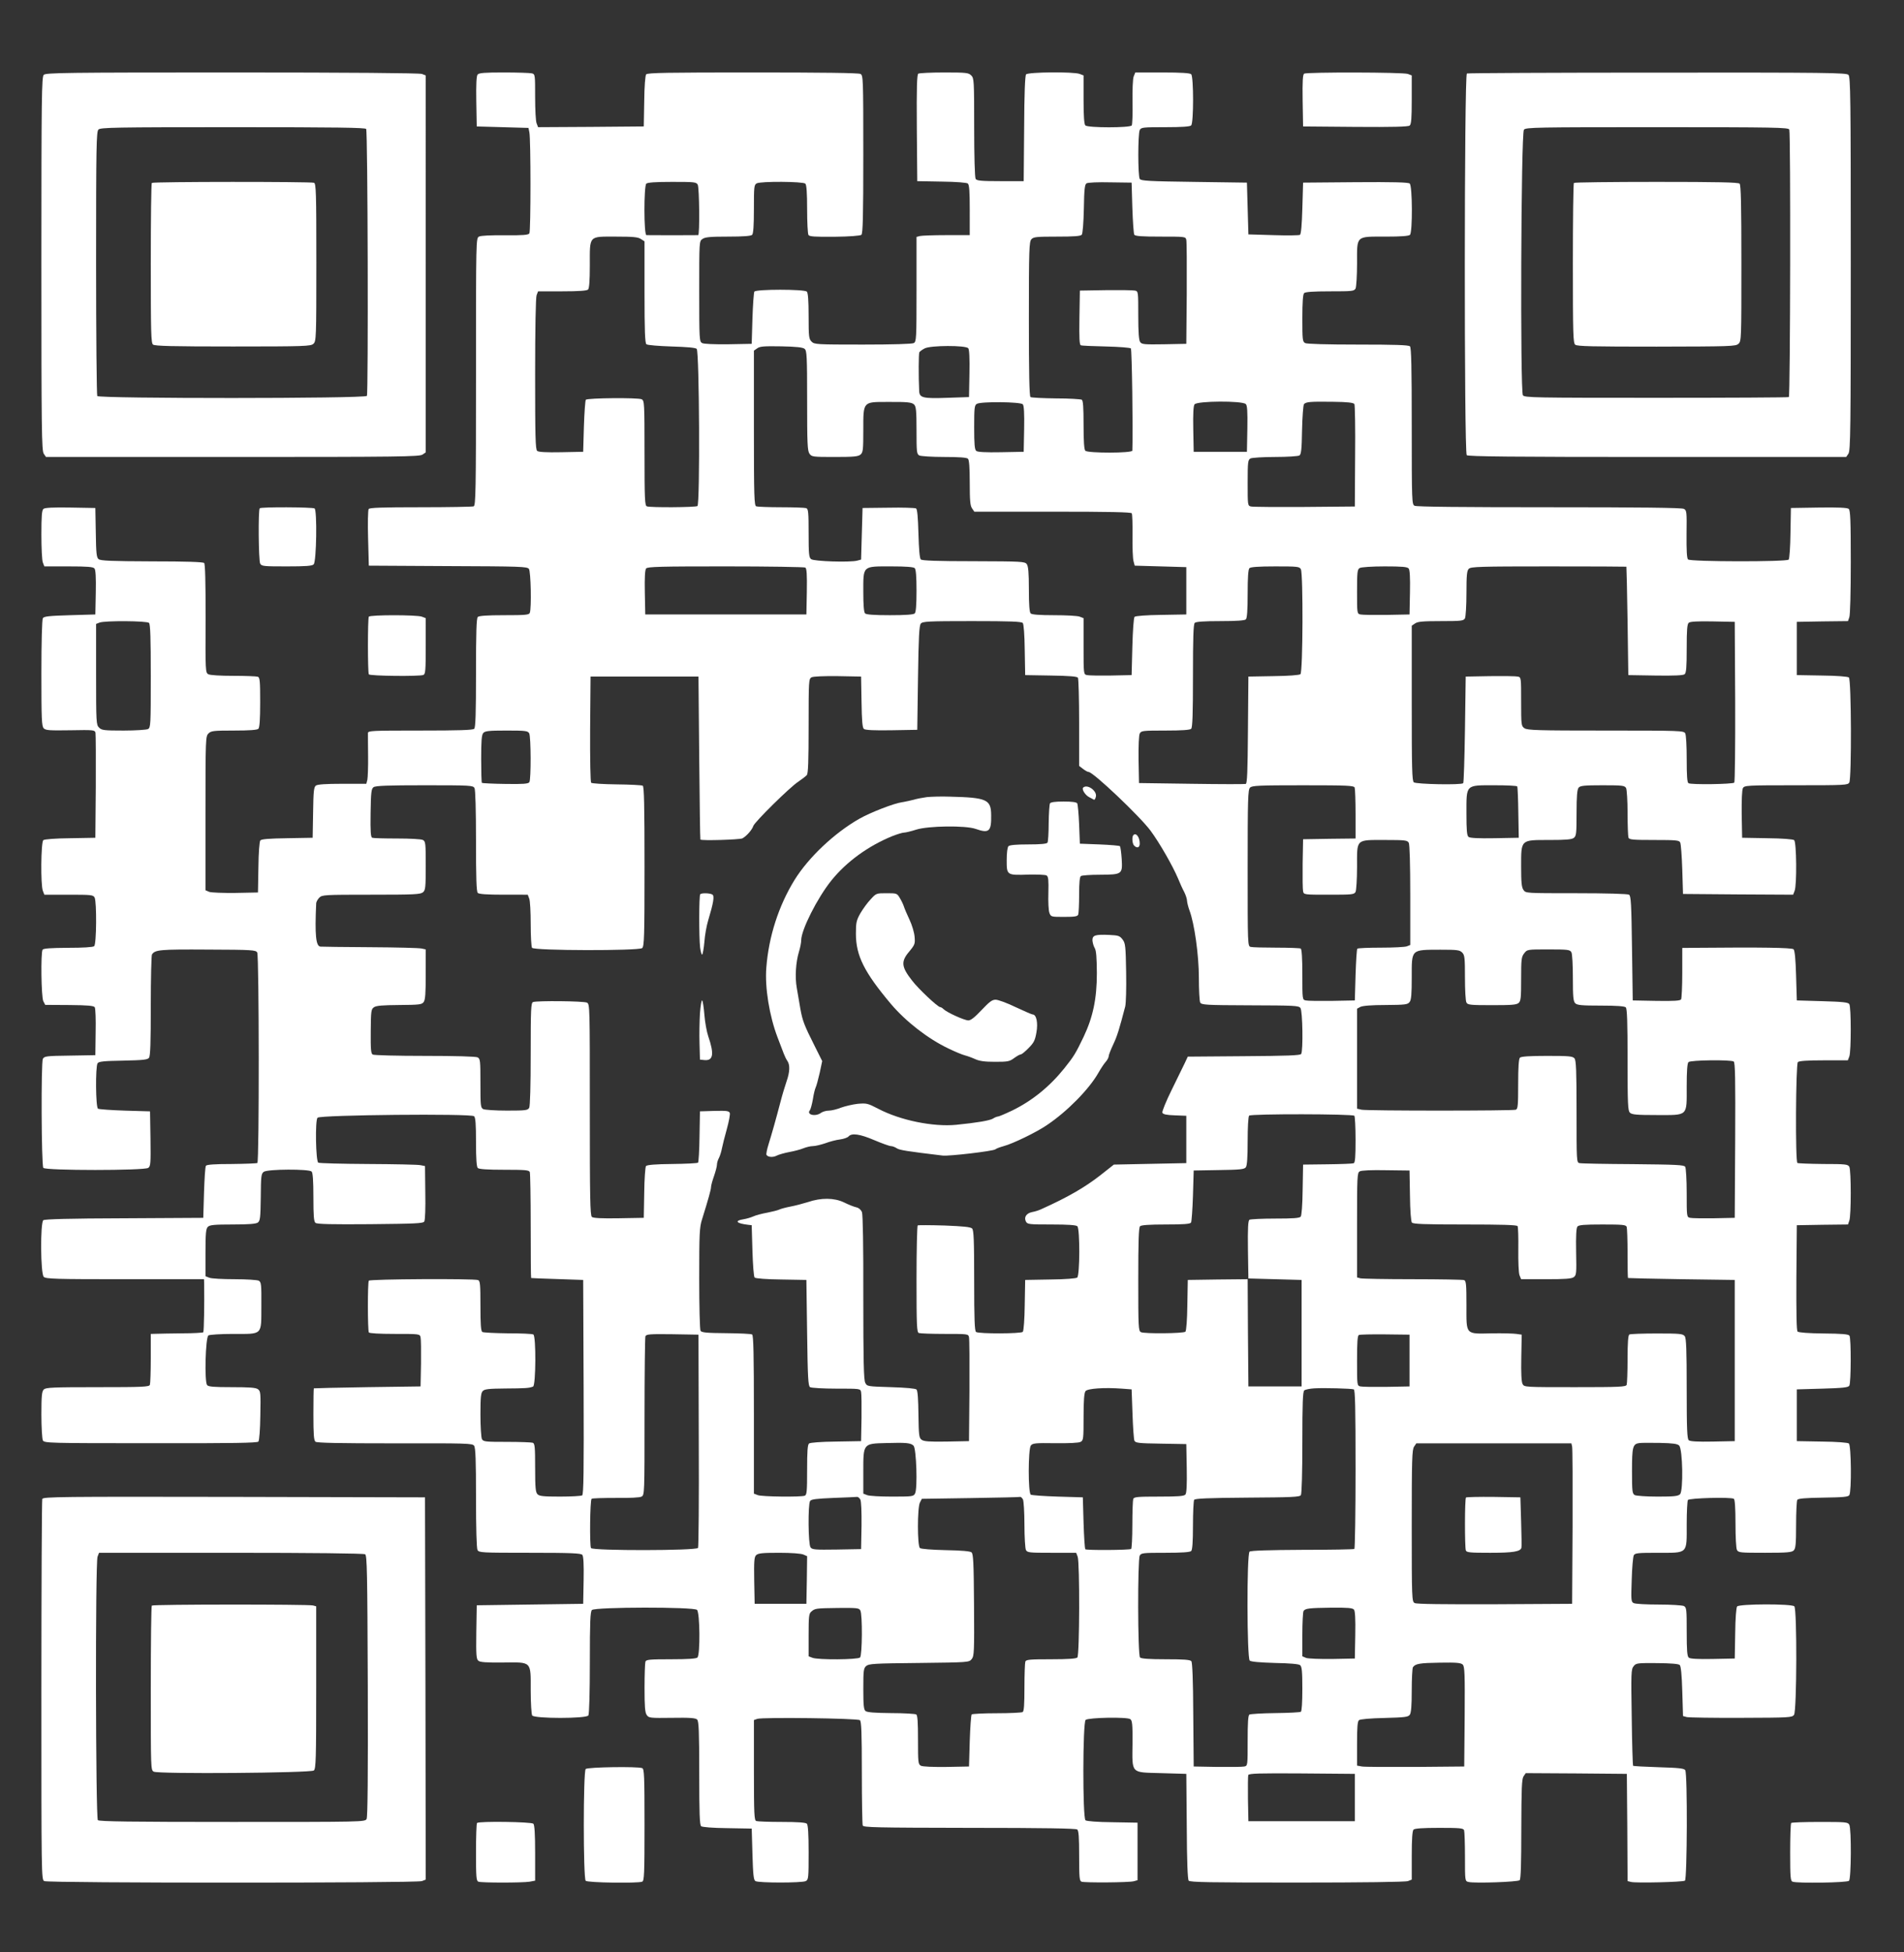 <svg xmlns="http://www.w3.org/2000/svg" xml:space="preserve" id="Layer_1" x="0" y="0" version="1.0" viewBox="0 0 1288 1320"><rect x="0" y="0" width="1288" height="1320" fill="#333333" stroke="none"/><style>.st0{fill:#fff}</style><path d="M29.6 50.6C28.2 52 28 64.9 28 178.3c0 112.7.2 126.5 1.6 128.5l1.5 2.2h126.2c112.7 0 126.5-.2 128.5-1.6l2.2-1.5V51l-2.6-1c-1.6-.6-49-1-128.4-1-113.1 0-126 .2-127.4 1.6zm218.1 36.6c1.1 1.7 1.5 178.9.5 180.5-1.2 1.9-181.2 1.9-182.4.1-.4-.7-.8-41.2-.8-90 0-79.3.2-88.8 1.6-90.2s11-1.6 90.9-1.6c70.4 0 89.6.3 90.2 1.2z" class="st0"/><path d="M102.7 123.7c-.4.3-.7 24.8-.7 54.3 0 47.1.2 53.9 1.5 55 1.2 1 13 1.3 54.1 1.3 48.9 0 52.6-.2 54.4-1.8 1.9-1.8 2-3.3 2-55 0-47.7-.2-53.4-1.6-53.9-2.1-.8-108.9-.8-109.7.1z" class="st0"/><path d="M323.1 50.4c-.8.9-1.1 6.6-.9 18.2l.3 16.9 17.5.5 17.5.5.6 3c1 4.6 1 66.8 0 68.3-.6 1.1-4.4 1.4-16.5 1.3-9.5-.1-16.4.2-17.6.9-2 1.1-2 2-2 91.4 0 81.5-.2 90.4-1.6 91-.9.3-17 .6-35.9.6-26.3 0-34.5.3-35.1 1.2-.5.7-.7 9.6-.4 19.8l.5 18.5 53.5.3c48.9.2 53.6.3 54.8 1.9 1.3 1.8 1.8 26.6.6 29.7-.5 1.4-3 1.6-17.3 1.6-11.7 0-17.1.4-17.9 1.2-.9.9-1.2 10.7-1.2 37.8s-.3 36.9-1.2 37.8-10.4 1.2-36.5 1.2c-32.9 0-35.3.1-35.4 1.7 0 1 0 7.9.1 15.4.1 7.4-.2 14.7-.5 16.2l-.7 2.7h-16.2c-11.4 0-16.7.4-17.9 1.2-1.4 1.1-1.7 3.8-1.9 18.3l-.3 17-17.1.3c-12.6.2-17.5.6-18.3 1.5-.6.8-1.2 8.1-1.3 18.3l-.3 16.9-15.1.3c-8.4.1-16.3-.2-17.8-.7L139 602v-52c0-50.7.1-52.1 2-54 1.8-1.8 3.3-2 17.3-2 10.6 0 15.7-.4 16.5-1.2s1.2-6.2 1.2-17.9c0-14.3-.2-16.8-1.6-17.3-.9-.3-8.3-.6-16.5-.6-8.7 0-15.9-.4-17-1.1-1.9-1-2-2.1-1.8-37.6 0-25-.3-36.9-1-37.6s-12.2-1.1-35.4-1.1c-27.4-.1-34.7-.4-36-1.5-1.4-1.1-1.7-4-1.9-18l-.3-16.6-16.9-.3c-11.6-.2-17.3.1-18.2.9-1.1.9-1.4 4.8-1.4 17.5 0 8.9.4 17.4 1 18.8l1 2.6h16.4c12.7 0 16.6.3 17.5 1.4.8.9 1.1 6.1.9 16.2l-.3 14.9-17.3.5c-13.9.4-17.5.8-18.2 2-.6.9-1 16.5-1 37.2 0 31.5.2 35.8 1.6 37.3 1.4 1.4 4 1.5 18.1 1.3 15.7-.3 16.4-.2 16.9 1.7.2 1.1.3 17.5.2 36.5l-.3 34.5-16.9.3c-10.4.1-17.5.7-18.3 1.3-1.6 1.4-1.9 30.3-.3 34.3l1 2.6h16.4c15.3 0 16.6.1 17.6 1.9 1.5 3 1.3 31.6-.3 32.9-.8.7-7.6 1.1-17.7 1.1-12 .1-16.6.4-17.2 1.3-1.3 2.2-.9 32 .5 34.8l1.3 2.5 16.3.1c12.6.1 16.5.5 17.2 1.5.5.8.8 8.4.6 16.9l-.2 15.5-17.2.3c-16.1.2-17.3.4-18.3 2.2-1.3 2.4-1 71.8.3 73.7 1.2 1.9 68.6 1.9 71 0 1.6-1.1 1.7-3.2 1.5-19.7l-.3-18.5-17-.5c-9.3-.3-17.6-.9-18.2-1.3-1.6-1-1.8-28.3-.3-30.7.7-1.2 4.1-1.6 17.2-1.8 13.7-.3 16.5-.6 17.6-1.9.9-1.3 1.2-10 1.2-35.2 0-18.5.4-34.1.8-34.7 2.1-3.2 5.3-3.5 37.7-3.3 30.3.1 32.6.3 33.5 2 1.3 2.2 1.4 141.6.1 142.3-.4.3-8.3.6-17.5.7-11.5 0-16.8.4-17.3 1.2-.5.7-1 8.8-1.3 18.2l-.5 17-53.4.3c-37.4.1-53.8.6-54.8 1.3-2.1 1.8-1.9 36.2.3 38.3 1.4 1.4 7.7 1.6 55 1.6H138l.1 2.7c.2 13.6-.1 32.6-.6 33.2-.4.3-6.8.7-14.3.7-7.6.1-15.4.2-17.4.3l-3.8.1v16.4c0 9-.3 17.1-.6 18-.5 1.4-4.6 1.6-35.4 1.6-30.4 0-35.1.2-36.4 1.6-1.3 1.3-1.6 4.3-1.6 17 0 8.6.5 16.4 1 17.4 1 1.8 3.6 1.9 72.9 1.9 56.5.1 72.1-.2 72.9-1.1.6-.8 1.2-8.4 1.3-17.7.3-15.1.2-16.4-1.6-17.7-1.4-1.1-5.7-1.4-17.6-1.4-12.4 0-15.9-.3-16.8-1.4-1.9-2.3-1.1-32.4.9-33.6.8-.5 8.3-1 16.5-1 20.5 0 19.2 1.3 19.3-19 .1-14.6-.1-16.1-1.8-17-1-.5-8.4-1-16.4-1-7.9 0-15.6-.4-17-1l-2.6-1v-15.9c0-13.2.3-16.2 1.6-17.5s4.3-1.6 16.8-1.6c11 0 15.7-.4 17-1.3 1.6-1.2 1.8-3.2 2-17.1.1-14.4.3-15.9 2-17.2 2.6-1.9 30.6-2 32.4-.2.8.8 1.2 6.1 1.2 17.4 0 12.6.3 16.4 1.4 17.3 1 .9 11.1 1.1 37 .9 30.4-.3 35.8-.5 36.6-1.8.6-.9.9-9.2.7-19.5l-.2-18-3-.6c-1.6-.4-17.6-.7-35.5-.8s-33-.5-33.7-.9c-1.7-1.1-2.2-28.7-.5-30.4 1.9-1.9 104-2.9 105.9-1 1 1 1.3 5.5 1.3 17.6 0 11.3.4 16.6 1.2 17.4s6.2 1.2 17.9 1.2c14.3 0 16.8.2 17.3 1.6.3.9.6 17.3.6 36.5s.1 35 .3 35.1c.1.1 8.1.4 17.7.7l17.5.6.3 72.4c.2 57.3 0 72.6-1 73.3-.7.4-7.5.8-15 .8-11.1 0-14-.3-15.2-1.6-1.3-1.3-1.6-4.4-1.6-17.9 0-13.9-.2-16.4-1.6-16.9-.9-.3-8.7-.6-17.4-.6-14.7 0-16-.1-17-1.9-.5-1.1-1-8.4-1-16.5 0-11.8.3-14.7 1.6-16 1.2-1.3 4.2-1.6 15.2-1.7 13.5-.1 16-.2 18.8-1.3 1.9-.7 2.1-34.1.2-35.2-.7-.5-8.5-.8-17.3-.8-8.8-.1-16.6-.5-17.2-.9-1-.6-1.3-5.3-1.3-17.7 0-14.4-.2-16.9-1.6-17.4-2.9-1.1-73.2-.7-73.9.4-.9 1.4-.8 33.6 0 35 .4.6 7.1 1 17.5 1 16.8 0 17 0 17.5 2.3.3 1.2.4 9.2.3 17.7l-.3 15.5-36 .5c-19.8.3-36.1.7-36.2.8-.2.1-.3 8-.3 17.6 0 13.6.3 17.6 1.4 18.5 1 .8 15.6 1.1 53.7 1.1 48.8-.1 52.4 0 53.6 1.6 1 1.4 1.3 9.6 1.3 35.2 0 21.1.4 34 1 35.3 1 1.8 2.5 1.9 35.4 1.9 28 0 34.6.3 35.5 1.4.8.9 1.1 6.4.9 17.2l-.3 15.9-36 .5-36 .5-.3 18.1c-.2 15.6 0 18.3 1.4 19.4 1.1 1 5.3 1.3 16.5 1.2 19.9-.2 18.9-1.2 18.9 19 0 8.4.5 16 1 16.8 1.4 2.2 36.6 2.2 38 0 .6-.9 1-15.9 1-35.7 0-27.9.3-34.4 1.4-35.6 2.2-2.1 68.9-2.2 71.1-.1 2 2 2.2 30.3.3 32.2-.8.8-6.2 1.2-17.9 1.2-14.3 0-16.8.2-17.3 1.6-.3.9-.6 8.9-.6 17.8 0 12.6.3 16.6 1.5 18.3 1.4 2 2.2 2.1 17.1 1.9 12.1-.2 16 .1 17 1.2 1.1 1.1 1.4 8 1.4 36.1 0 27.7.3 35.1 1.3 36 .8.6 7.7 1.2 17.8 1.3l16.4.3.5 17.3c.4 13.9.8 17.5 2 18.2 2 1.3 31.6 1.3 34.1 0 1.8-1 1.9-2.3 1.9-19.3 0-12.9-.4-18.7-1.2-19.5s-6-1.2-16.9-1.2c-8.7 0-16.4-.3-17.3-.6-1.4-.5-1.6-4.5-1.6-34.4v-33.9l2.3-.8c3.4-1.2 67.9-.4 69.4.9 1 .8 1.3 8.7 1.3 35.3 0 18.9.3 35 .6 35.9.5 1.3 8.8 1.5 72.2 1.6 50.5 0 71.9.4 72.9 1.1 1 .9 1.3 5.2 1.3 17.9 0 14.4.2 16.9 1.6 17.4 2.1.8 32.3.6 35.4-.3l2.5-.7v-38.9l-16.9-.3c-10.4-.1-17.5-.7-18.3-1.3-2-1.7-1.9-66.2.1-67.9 2-1.6 28.1-2.1 30.2-.5 1.3.9 1.6 3.5 1.5 16.1-.2 21.2-1.5 19.8 19.4 20.4l17 .5.3 35.4c.1 24.1.6 35.9 1.3 36.8.9 1.1 14.3 1.3 73.5 1.3 44.5 0 73.3-.4 74.8-1l2.6-1v-16.3c0-11.3.4-16.7 1.2-17.5s6.1-1.2 17.4-1.2c13.8 0 16.3.2 16.8 1.6.3.9.6 8.9.6 18 0 16.4 0 16.4 2.4 17 4 1 33.4 0 34.6-1.2.8-.8 1.1-11.5 1.1-34.5.1-27.5.3-33.8 1.5-35.7l1.5-2.2 34.2.2 34.2.3.3 36.2.2 36.3 2.4.6c3.4.8 34.8.1 36.4-.9 1.5-1 1.8-72.3.2-74.7-.7-1.2-4.3-1.6-17.9-2-9.3-.3-17.1-.7-17.4-1-.2-.3-.7-15-.9-32.8-.5-29.9-.4-32.5 1.3-34.5 1.6-2.1 2.5-2.2 15.9-2.1 9.4.1 14.5.5 15.3 1.3s1.4 7 1.7 17.8l.5 16.7 2.6.7c1.5.3 18 .6 36.9.5 32.6-.1 34.2-.2 35.6-2 1.9-2.7 2.1-71.5.2-73.4-1.8-1.8-37.2-1.7-38.7.1-.6.8-1.2 7.9-1.3 18.3l-.3 16.9-14.9.3c-10.1.2-15.3-.1-16.2-.9-1.1-.9-1.4-4.8-1.4-17.5 0-15.1-.1-16.4-1.9-17.4-1.1-.5-8.6-1-17.1-1-8.3 0-15.9-.4-16.9-1-1.7-.8-1.8-2.2-1.3-15.7.2-8.1.9-15.6 1.4-16.6.8-1.5 2.6-1.7 16.3-1.7 20.6 0 19.5 1.1 19.5-19.3 0-8.3.4-15.7.8-16.4.8-1.3 29.2-2.1 31.1-.8.7.4 1.1 6.5 1.1 16.6 0 9.1.4 16.9 1 18 1 1.8 2.3 1.9 19 1.9 14.9 0 18.1-.3 19.4-1.6s1.6-4.3 1.6-17.2c0-8.6.4-16.3.8-17 .6-.9 5.3-1.3 17.6-1.5 13.6-.2 16.9-.5 17.6-1.7 1.6-2.5 1.3-33.5-.3-34.9-.8-.6-7.9-1.2-18.3-1.3l-16.9-.3v-35l17.3-.5c13.9-.4 17.5-.8 18.2-2 1.2-1.9 1.3-32 .1-33.8-.6-1-4.9-1.4-17.4-1.5-10.1-.1-17-.6-17.7-1.3s-.9-12.4-.8-36.5l.3-35.4 17.3-.3 17.3-.2.9-2.6c1.3-3.3 1.3-34 0-36.4-.9-1.7-2.5-1.9-17.6-1.9-9.2-.1-17.1-.4-17.5-.7-1.5-.9-1.1-66.8.3-68.2.8-.8 6.2-1.2 17.5-1.2h16.3l1-2.6c1.3-3.3 1.3-33.4 0-35.4-.7-1.2-4.3-1.6-18.2-2l-17.3-.5-.5-16.7c-.3-11-.9-17.1-1.7-17.9-1.1-1.1-22.4-1.4-64.5-1l-10.8.1v16.7c0 9.3-.4 17.4-.8 18.1-.7.9-4.7 1.2-16.8 1l-15.9-.3-.5-35.3c-.4-29.9-.7-35.4-2-36.2-.9-.6-15.9-1-35.7-1-34.2 0-34.2 0-35.7-2.2-1.3-1.8-1.6-5.2-1.6-15.8 0-18.5-.5-18 19.1-18 11 0 15-.3 16.5-1.4 1.7-1.3 1.9-2.8 1.9-16.9 0-11.5.4-15.9 1.4-17.1 1.1-1.3 3.7-1.6 16.2-1.6 13.6 0 14.9.2 15.9 1.9.5 1.1 1 8.5 1 17 0 8.2.3 15.6.6 16.5.5 1.4 3 1.6 17.4 1.6 15 0 16.9.2 17.6 1.7.5 1 1.1 9.2 1.4 18.3l.5 16.5 37.3.3 37.2.2 1-2.6c1.6-4 1.3-32.9-.3-34.3-.8-.6-7.9-1.2-18.3-1.3l-16.9-.3-.3-15.8c-.1-9.7.2-16.5.8-17.7 1-1.9 2.2-2 36-2 33.5 0 35-.1 36-1.9 1.6-3.1 1.4-69.6-.3-71-.8-.6-7.9-1.2-18.3-1.3l-16.9-.3v-36l17.3-.3 17.3-.2.9-2.6c.6-1.4 1-17.4 1-37.3 0-28.4-.3-35.1-1.4-36-.9-.8-7.2-1.1-20.2-.9l-18.9.3-.3 16.9c-.1 9.3-.7 17.4-1.2 18-1.3 1.6-66.5 1.5-68.1-.1-.8-.8-1.1-6-1-17.2.2-15 .1-16-1.8-17-1.3-.8-30.3-1.1-91.1-1.1-59.5 0-89.8-.3-91.1-1-1.8-1-1.9-2.7-1.9-53.8 0-39.7-.3-53.1-1.2-54s-10.1-1.2-35.1-1.2c-21.4 0-34.5-.4-35.8-1-1.8-1-1.9-2.3-1.9-16.8 0-11 .4-16.2 1.2-17s6.1-1.2 17.5-1.2c15 0 16.3-.1 17.3-1.9.5-1.1 1-8.5 1-17 0-19.1-1.1-18.1 19.5-18.1 10.4 0 15.5-.4 16.3-1.2 1.8-1.8 1.7-33.2-.2-34.7-.9-.8-11.4-1.1-36.7-.9l-35.4.3-.5 17.3c-.3 11.4-.9 17.5-1.6 18-.7.4-8.8.5-18 .2l-16.9-.5-.5-17.5-.5-17.5-35.8-.5c-30.3-.4-35.9-.7-36.7-2-1.3-2-1.3-30.6 0-33.1 1-1.8 2.3-1.9 17.3-1.9 11.4 0 16.7-.4 17.5-1.2 1.7-1.7 1.7-32.9 0-34.6-.8-.8-6.6-1.2-19.5-1.2H768l-1.1 2.7c-.6 1.6-.9 8.9-.8 17.3.2 8-.1 15.1-.5 15.8-1 1.7-29.7 1.7-31.4 0-.8-.8-1.2-6.2-1.2-17.5V51l-2.6-1c-4.1-1.6-34.9-1.3-36.3.3-.7.9-1.2 12.7-1.3 36.8l-.3 35.4h-15.8c-12.9 0-15.9-.3-16.7-1.5-.6-.9-1-15.6-1-34.8 0-31.9-.1-33.3-2-35.2-1.8-1.8-3.3-2-18.2-2-9 0-16.9.4-17.6.8-.9.7-1.2 8.7-1 36.8l.3 35.9 16.4.3c10.1.1 17 .7 17.8 1.3 1 .9 1.3 5.3 1.3 18V159h-15.7c-8.7 0-16.8.3-18 .6l-2.3.6v35.4c0 33.9-.1 35.4-1.9 36.4-1.3.6-14 1-34.5 1-31.3 0-32.7-.1-34.6-2-1.8-1.8-2-3.3-2-17.3 0-10.6-.4-15.7-1.2-16.5-1.7-1.7-34.4-1.7-35.5 0-.4.7-1 8.9-1.3 18.3l-.5 17-15.8.3c-9.7.1-16.5-.2-17.7-.8-1.9-1-2-2.2-2-35 0-33.9 0-33.9 2.2-35.4 1.8-1.3 5.3-1.6 17.3-1.6 10.4 0 15.5-.4 16.3-1.2s1.2-6.1 1.2-17.5c0-15 .1-16.3 1.9-17.3 2.8-1.5 31.4-1.3 32.9.2.8.8 1.2 6.1 1.2 17.3 0 8.8.4 16.6.9 17.4.7 1.1 4.3 1.3 17.7 1.2 10.1-.1 17.4-.7 18.1-1.3 1-.8 1.3-12.3 1.3-54.4 0-51.7-.1-53.4-1.9-54.4-1.3-.7-25.9-1-72.9-1-57.6 0-71.2.2-72.1 1.3-.6.8-1.2 7.9-1.3 18.3l-.3 16.9-35.8.3-35.7.2-1-2.6c-.6-1.4-1-9.4-1-17.8 0-15.1 0-15.4-2.2-16-1.3-.3-9.8-.6-18.9-.6-13 0-16.9.3-17.8 1.4zM472 124.9c1.1 2.2 1.4 34.1.3 34.1-1.9.1-33.9.1-35 0-1.8 0-1.8-33.1-.1-34.8.8-.8 6.1-1.2 17.5-1.2 15 0 16.3.1 17.3 1.9zm294 15.6c.3 9.3.9 17.6 1.3 18.2.6 1 5.3 1.3 17.7 1.3 16.8 0 17 0 17.5 2.2.3 1.3.4 17.6.3 36.3l-.3 34-15 .3c-13.2.2-15.1.1-16.2-1.5-.9-1.2-1.3-6.5-1.3-18 0-16 0-16.3-2.2-16.8-1.3-.3-10.2-.4-19.8-.3l-17.5.3-.3 18.3c-.2 14.1 0 18.4 1 18.7.7.3 8.4.6 17.1.8s16.2.8 16.7 1.3c.7.7 1.5 54.5 1 69.1 0 1.8-30.1 1.8-31.8.1-.8-.8-1.2-6.1-1.2-17.4 0-11.9-.3-16.5-1.2-17.1-.7-.4-8.6-.9-17.5-.9-8.9-.1-16.7-.5-17.2-.9-.8-.4-1.1-17.1-1.1-52.7 0-47.1.2-52.3 1.7-54 1.4-1.6 3.4-1.8 17.3-1.8 11.5 0 16-.3 16.8-1.3.6-.7 1.2-8.1 1.4-17.5.2-13.1.6-16.5 1.8-17.2.8-.6 8-.9 16-.7l14.5.2.5 17zm-332.5 21.1 2.5 1.6v34.3c0 26.4.3 34.5 1.3 35.3.7.6 8.2 1.2 17 1.5 10.3.3 16.2.8 17 1.6 1.8 1.8 2.3 105.1.5 106.3-1.5.9-31.8 1.1-34.2.2-1.4-.5-1.6-4.7-1.6-36 0-34-.1-35.4-1.9-36.4-2.3-1.2-36.5-.9-37.8.3-.4.5-1 8.6-1.3 18l-.5 17.2-14.9.3c-10.1.2-15.3-.1-16.2-.9-1.2-.9-1.4-9.9-1.4-52 0-30.6.4-51.8 1-53.3l1-2.6h16.3c11.3 0 16.7-.4 17.5-1.2s1.2-5.9 1.2-16.3c0-20.6-1-19.5 17.6-19.5 11.6 0 15 .3 16.9 1.6zm110.8 74.3c1.5 1.2 1.7 4.9 1.7 35 0 28.8.2 34 1.6 35.9 1.5 2.1 2.1 2.2 17.1 2.2 13.2 0 15.9-.3 17.5-1.7s1.8-3.3 1.8-16.5c0-19.5-.4-19 16.5-19 13.1-.1 16.4.2 17.9 1.8 1.3 1.3 1.6 4.3 1.6 17.4 0 14.7.1 16 1.9 17 1.1.5 8.5 1 16.8 1 10.3 0 15.3.4 16.1 1.2s1.2 5.9 1.2 16.3c0 12 .3 15.5 1.6 17.3l1.5 2.2H712c38.3 0 53.1.3 53.6 1.1.4.7.6 7.5.5 15.3-.1 7.7.2 15.4.7 17.1l.8 3 17.5.5 17.4.5v32l-17 .3c-9.8.1-17.4.7-18 1.3s-1.2 9.1-1.5 20.2l-.5 19.2-14 .3c-7.7.1-15 0-16.2-.3-2.3-.5-2.3-.7-2.3-19.5v-19l-2.6-1c-1.4-.6-9.2-1-17.3-1-10.1 0-15.1-.4-15.9-1.2s-1.2-5.9-1.2-16.3c0-11.3-.4-15.6-1.4-17-1.3-1.8-3.3-1.9-35.9-2-25.3 0-35-.4-35.8-1.2s-1.3-6.8-1.6-17.5c-.3-11.1-.8-16.5-1.6-17-.7-.4-9.1-.7-18.7-.5l-17.5.2-.5 17.4-.5 17.5-2.6.7c-4.9 1.3-29.4.5-31.2-1-1.5-1.1-1.7-3.7-1.7-17.6s-.2-16.4-1.6-16.9c-.9-.3-8.5-.6-16.9-.6s-16-.3-16.9-.6c-1.4-.5-1.6-6.1-1.6-53v-52.3l2.3-1.6c1.8-1.3 4.6-1.5 16.3-1.3 10.1.2 14.6.7 15.7 1.7zm110.7-.4c.7.8 1 6.9.8 17.1l-.3 15.9-14.5.5c-16.6.6-18.9 0-19.2-4.4-.5-10.3-.4-25.6.1-26.4.4-.6 2-1.8 3.6-2.6 3.9-2.1 27.8-2.2 29.5-.1zm187.7 37.7c1 .8 1.3 4.7 1.1 16.7l-.3 15.6h-36l-.3-15.4c-.2-10.2.1-15.8.9-16.7 1.9-2.3 31.9-2.5 34.6-.2zm73.5 0c.4.7.7 16.6.5 35.3l-.2 34-34 .3c-18.7.1-35 0-36.2-.3-2.3-.5-2.3-.8-2.3-16 0-14.2.2-15.5 1.9-16.5 1.1-.5 8.5-1 16.8-1 8.1 0 15.5-.5 16.3-1 1.2-.7 1.6-4.1 1.8-17.2.2-8.9.8-16.8 1.3-17.5 1.4-1.6 4.2-1.8 19.8-1.6 9.7.1 13.6.6 14.3 1.5zm-224.3.2c.8.9 1.1 6.3.9 16.7l-.3 15.4-15.4.3c-10.4.2-15.8-.1-16.7-.9-1.1-.9-1.4-4.6-1.4-16 0-13 .2-14.9 1.8-15.8 2.8-1.7 29.7-1.4 31.1.3zM544.8 383.8c.9.7 1.2 4.6 1 16.3l-.3 15.4h-109l-.3-14.9c-.2-10.1.1-15.3.9-16.2.9-1.2 10.1-1.4 53.8-1.4 28.9 0 53.2.4 53.9.8zm74 .4c.8.8 1.2 5.7 1.2 15.3s-.4 14.5-1.2 15.3-6 1.2-16.8 1.2-16-.4-16.8-1.2-1.2-5.5-1.2-14.5c0-18-.7-17.3 18.8-17.3 10.2 0 15.2.4 16 1.2zm261.2.7c1.6 3.1 1.4 69.6-.3 71-.8.6-7.9 1.2-18.3 1.3l-16.9.3-.3 36.1c-.2 27.7-.5 36.3-1.5 36.5-.6.2-17.2.2-36.7-.1l-35.5-.5-.3-15.8c-.1-9.7.2-16.5.8-17.7 1-1.9 2.1-2 17.3-2 11.4 0 16.7-.4 17.5-1.2.9-.9 1.2-10.2 1.2-35.8s.3-34.9 1.2-35.8c.8-.8 6.1-1.2 17.3-1.2s16.5-.4 17.3-1.2 1.2-6.1 1.2-17.3.4-16.5 1.2-17.3 6.1-1.2 17.5-1.2c15 0 16.3.1 17.3 1.9zm72.9-.5c.8.9 1.1 6.1.9 16.2l-.3 14.9-15.5.3c-8.5.1-16.5 0-17.7-.3-2.3-.5-2.3-.8-2.3-15.5 0-13.1.2-15 1.8-15.9.9-.6 8.4-1.1 16.8-1.1 11.7 0 15.4.3 16.3 1.4zm147.3-1.2c.1.2.5 16.7.8 36.8l.5 36.5 18.4.3c12.7.2 18.8-.1 19.7-.9 1.1-.9 1.4-4.8 1.4-17.4s.3-16.5 1.4-17.4c.9-.8 6.1-1.1 16.2-.9l14.9.3.3 53.9c.1 29.7-.2 54.4-.6 54.8-1.1 1.1-29.3 1.5-31 .4-.9-.5-1.2-5.1-1.2-16.2 0-8.8-.4-16.4-1-17.5-1-1.8-2.7-1.9-53.8-1.9-46.1 0-53-.2-55-1.6-2.1-1.5-2.2-2.1-2.2-17.9 0-16.2 0-16.5-2.2-17-1.3-.3-9.7-.4-18.8-.3l-16.5.3-.5 35.7c-.3 19.6-.8 36-1.2 36.4-1.3 1.3-31.7.7-33.4-.6-1.2-1.1-1.4-9.2-1.4-53.6v-52.3l2.2-1.5c1.8-1.3 5.3-1.6 17.5-1.6 14 0 15.3-.2 16.3-1.9.5-1.1 1-8.5 1-17 0-12.3.3-15.2 1.6-16.5 1.4-1.4 7.6-1.6 54-1.6 28.8 0 52.5.1 52.6.2zm-999.4 38c.9.9 1.2 10.3 1.2 36 0 33.3-.1 34.8-1.9 35.8-1.1.5-8.4 1-16.5 1-13.3 0-14.8-.2-16.6-2-1.9-1.9-2-3.3-2-36v-34.1l2.3-.9c3.5-1.4 32.1-1.2 33.5.2zm591.1.1c.6.8 1.2 7.9 1.3 18.3l.3 16.9 17.5.3c12.4.2 17.6.6 18.2 1.5.4.6.8 14.3.8 30.4v29.2l2.6 2c1.5 1.2 3.2 2.1 3.8 2.1 3.1 0 34.7 30 41.9 39.7 6.2 8.4 15 23.8 18.6 32.3 1.2 3 3.1 7.2 4.2 9.2 1 2 1.9 4.7 1.9 6 .1 1.3.8 4.1 1.6 6.3 3.4 8.9 6.4 30.4 6.4 45.8 0 8.2.4 15.6.9 16.6.9 1.6 3.5 1.8 33.8 1.9 30 .1 32.8.2 34 1.8 1.5 2 1.9 29 .5 31.1-.6 1-9.9 1.3-38.8 1.5l-37.9.3-2.1 4.5c-1.2 2.5-5.2 10.7-8.9 18.2s-6.5 14.4-6.2 15.2c.5 1.1 2.6 1.6 8.4 1.8l7.8.3v32l-24.5.5-24.5.5-9 7.1c-10.6 8.3-22.2 15-40 23-1.6.8-4.5 1.7-6.3 2-3.9.8-5.7 3.5-4.2 6.4 1 1.9 2.1 2 17.3 2 11.4 0 16.7.4 17.5 1.2 1.8 1.8 1.7 33.2-.1 34.7-.8.6-7.9 1.2-18.3 1.3l-16.9.3-.3 16.9c-.1 9.4-.7 17.5-1.3 18.2-1.1 1.3-29.5 1.4-31.6.1-1-.6-1.3-8.7-1.3-34.7 0-27.9-.3-34.1-1.4-35.3-1.1-1-5.8-1.5-18.7-2-9.5-.3-17.7-.3-18.1-.1-.4.3-.8 16.6-.8 36.4 0 31.7.2 35.9 1.6 36.4.9.3 8.7.6 17.5.6 15.6 0 15.9 0 16.4 2.2.3 1.3.4 17.6.3 36.3l-.3 34-15 .3c-11.9.2-15.5-.1-17-1.2-1.8-1.3-2-2.8-2.2-17.1-.1-10.1-.5-16.1-1.3-16.9-.7-.7-7.2-1.3-17.3-1.6-16-.5-16.2-.5-17.4-3-1-1.9-1.3-14.9-1.3-57.6.1-34.8-.3-56-.9-57.7-.7-1.7-2.1-2.9-3.8-3.3-1.5-.3-5.3-1.8-8.3-3.3-6.7-3.2-15.5-3.3-24.6-.2-3.2 1-8.5 2.4-11.7 3-3.1.6-6.5 1.5-7.5 2s-4.6 1.4-8.1 2.1c-3.4.6-7.7 1.7-9.4 2.5-1.8.8-4.9 1.7-6.9 2-6.2 1-4.6 2.8 3.2 3.7l2.5.3.5 17.2c.3 9.7.9 17.7 1.5 18.2.6.6 8.2 1.2 18 1.3l17 .3.5 35.8c.4 30.3.7 35.9 2 36.7.8.5 8.8 1 17.7 1 16 0 16.3 0 16.8 2.2.3 1.3.4 9.3.3 17.8l-.3 15.5-16.9.3c-10.4.1-17.5.7-18.3 1.3-1 .9-1.3 5.2-1.3 17.9 0 14.4-.2 16.9-1.6 17.4-2.6 1-29.1.7-31.8-.4l-2.6-1v-53.4c0-41-.3-53.7-1.2-54.2-.7-.5-8.6-.8-17.6-.9-13-.1-16.5-.4-17.3-1.6-.5-.8-.9-16.7-.9-35.3 0-30.5.2-34.6 1.9-40 4.4-14.1 6.1-20.3 6.1-21.9 0-1 .9-4.3 2-7.4 1.1-3.2 2-6.6 2-7.8 0-1.1.6-3.2 1.4-4.6.7-1.4 1.6-4.3 2-6.5.4-2.1 1.9-8 3.3-13 1.4-5.1 2.3-9.9 2-10.8-.6-1.4-2.1-1.6-10.4-1.4l-9.8.3-.3 17c-.1 9.3-.6 17.3-1 17.7s-8.2.8-17.4.9c-11.5.1-17.1.6-17.8 1.4-.5.6-1.1 8.8-1.2 18.1l-.3 16.9-16.9.3c-11.6.2-17.3-.1-18.2-.9-1.2-1-1.4-13-1.4-72.5 0-69.5 0-71.4-1.9-72.4-2.1-1.1-33.8-1.4-36.5-.4-1.4.5-1.6 4.6-1.6 35.1 0 21.8-.4 35.1-1 36.4-1 1.7-2.3 1.9-15.1 1.9-7.8 0-14.9-.5-16-1-1.8-1-1.9-2.3-1.9-17.5s-.1-16.5-1.9-17.5c-1.3-.6-14.4-1-35.8-1-18.6 0-34.4-.4-35.2-.9-1.2-.8-1.4-3.8-1.3-15.8.1-13.8.3-14.9 2.2-16.2 1.6-1.1 6-1.4 17.1-1.5 13.7-.1 15.2-.3 16.5-2 1.1-1.5 1.4-5.9 1.4-18.8V642l-2.7-.6c-1.5-.4-17.1-.8-34.8-.9-17.6-.1-32.8-.3-33.7-.4-3.1-.2-3.9-7.6-2.9-29.4.1-.9 1-2.6 2.1-3.7 1.9-1.9 3.3-2 35.2-2 29.4 0 33.3-.2 35-1.7 1.6-1.4 1.8-3.4 1.8-17.9 0-15.1-.1-16.4-1.9-17.4-1.1-.6-8.7-1-17.5-1-8.5 0-16-.2-16.8-.5-1-.4-1.3-4-1.1-16.8.2-14 .5-16.3 2-17.4 1.3-1 9.7-1.3 34.5-1.3 31.3 0 32.8.1 33.8 1.9.6 1.3 1 14.4 1 35.8 0 25 .3 34.2 1.2 35.1.8.8 6.2 1.2 17.5 1.2H357l1 2.6c.6 1.4 1 9.1 1 17.2s.4 15.3.9 16.1c1.3 2 72.2 2.1 74.5.2 1.4-1.2 1.6-7.6 1.6-55.2 0-41.9-.3-54-1.2-54.6-.7-.4-8.6-.8-17.6-.9s-16.8-.6-17.3-1.1-.8-15.3-.7-36.4l.3-35.4h73l.5 55c.3 30.2.6 55.1.8 55.2.7.9 26.7.1 28.4-.8 2.7-1.4 6.6-5.8 7.4-8.4.9-2.7 24.8-26.3 30.4-29.9 2.5-1.7 5.1-3.7 5.8-4.5.9-1.1 1.2-9.3 1.2-33.3 0-30.6.1-31.8 2-32.8 1.2-.6 8-.9 17.7-.8l15.8.3.3 17.1c.2 13 .6 17.5 1.6 18.3.9.8 6.9 1.1 18.7.9l17.4-.3.5-35.1c.4-27.7.8-35.4 1.9-36.7 1.2-1.5 4.9-1.7 34.6-1.7 26.4 0 33.5.3 34.4 1.3zM358 495.9c1.2 2.4 1.3 31 .1 33-.7 1.1-4 1.4-16.2 1.2-8.5-.1-15.6-.5-15.9-.7-.3-.3-.5-7.7-.5-16.3 0-11.9.3-16.2 1.4-17.4 1.1-1.4 3.6-1.7 15.7-1.7 13.1 0 14.4.2 15.4 1.9zm558.4 36.7c.3.9.6 8.9.6 18V567l-17.7.2-17.8.3-.3 16.5c-.1 9.1 0 17.5.3 18.7.5 2.3.7 2.3 17.5 2.3 15.7 0 17-.1 18-1.9.5-1.1 1-8.5 1-17 0-19.1-1.1-18.1 19.2-18.1 13.5 0 14.8.2 15.8 1.9.6 1.3 1 14.3 1 35.6V639l-2.3.9c-1.2.5-9.1.9-17.5.9s-15.6.3-16 .7c-.4.3-.9 8.4-1.2 17.8l-.5 17.2-15.5.3c-8.5.1-16.5 0-17.7-.3-2.3-.5-2.3-.7-2.3-17.5 0-11.2-.4-17.1-1.1-17.6-.6-.3-8-.6-16.4-.6-8.5 0-16.3-.2-17.4-.5-2.1-.5-2.1-.8-2.1-53.3 0-46.7.2-53 1.6-54.4 1.3-1.4 6-1.6 35.9-1.6 30.3 0 34.4.2 34.9 1.6zm110-.8c.2.4.6 8.4.7 17.7l.3 17-16.3.3c-11.2.2-16.8-.1-17.7-.9-1.1-.9-1.4-4.5-1.4-15.8 0-19.9-.8-19.1 19-19.1 8.2 0 15.1.3 15.4.8zm-37.3 112.3c1.7 1.7 1.9 3.5 1.9 17 0 8.3.4 15.8 1 16.8.8 1.6 2.6 1.8 17.2 1.8 13.2 0 16.6-.2 18.1-1.5s1.7-3.5 1.7-16.2c0-13.4.2-15 2.1-17.4 2-2.6 2.1-2.6 16.4-2.6 13.2 0 14.5.2 15.5 1.9.6 1.1 1 8.7 1 17.5 0 12.7.3 15.7 1.6 17s4.3 1.6 17.3 1.6c10.9 0 16.1.4 16.9 1.2.9.9 1.2 10.1 1.2 35.4 0 29.8.2 34.5 1.6 35.8 1.3 1.3 4.4 1.6 18 1.6 21.6 0 20.4 1.2 20.4-19.3 0-10.6.4-15.7 1.2-16.5 1.4-1.4 28.5-1.7 30.6-.4 1 .7 1.2 12 1 53.3l-.3 52.4-14 .3c-7.7.1-15 0-16.2-.3-2.3-.5-2.3-.8-2.3-16.8 0-8.9-.5-16.9-1-17.7-.8-1.3-6-1.5-35.2-1.8-18.9-.1-35.2-.4-36.3-.7-2-.4-2-1.2-2-34.8 0-27.7-.3-34.7-1.4-36-1.2-1.5-3.8-1.7-18.5-1.7-12 0-17.6.4-18.4 1.2s-1.2 6.2-1.2 17.9c0 14.3-.2 16.8-1.6 17.3-2.1.8-100.3.8-104.3 0l-3.1-.7v-67.6l2.2-1.2c1.5-.8 7.7-1.3 17.1-1.3 13.5-.1 15-.3 16.3-2.1 1.1-1.4 1.4-5.5 1.4-16.5 0-19.4-.7-18.7 19.4-18.8 11.3 0 13 .2 14.7 1.9zm-72.9 110.4c.4.5.8 7.9.8 16.3 0 11.8-.3 15.4-1.3 15.8-.8.3-8.8.6-17.8.7l-16.4.2-.3 16.9c-.1 10.4-.7 17.5-1.3 18.3-.9 1-5.1 1.3-17.3 1.3-8.8 0-16.7.4-17.4.8-.9.7-1.2 5.4-1 20.3l.3 19.4 18 .5 18 .5v72h-36l-.3-36.3-.2-36.2-20.3.2-20.2.3-.3 17c-.1 9.7-.7 17.4-1.3 18-1.2 1.2-27.7 1.5-30.1.3-1.7-.8-1.8-3.5-1.8-35.6 0-25.7.3-35.1 1.2-36 .8-.8 6.1-1.2 17.4-1.2 11.9 0 16.5-.3 17.1-1.3.4-.6 1-8.9 1.3-18.2l.5-17 17-.3c14.5-.2 17.2-.5 18.3-1.9.8-1.2 1.2-6.5 1.2-17.8 0-8.9.4-16.5 1-17.1 1.3-1.3 70.3-1.2 71.2.1zm37.6 53.9c.1 10.4.7 17.5 1.3 18.3.9 1 8.3 1.3 36 1.3 24.8 0 35 .3 35.5 1.1.4.7.6 7.8.5 15.8-.1 8.2.2 15.8.8 17.4l1.1 2.7h16.8c13 0 17.3-.3 18.8-1.4 1.8-1.3 1.9-2.6 1.6-17.1-.2-10.8.1-16.2.9-17.1.9-1.1 4.7-1.4 16.9-1.4 13.5 0 15.9.2 16.4 1.6.3.9.6 9 .6 18s.1 16.5.3 16.6c.1.1 16.4.5 36.2.8l36 .5v109l-14.9.3c-10.1.2-15.3-.1-16.2-.9-1.1-.9-1.4-7.3-1.4-34.8 0-26.4-.3-34.1-1.3-35.5-1.2-1.7-3.1-1.9-18.8-1.9-9.7 0-18.1.3-18.7.7-.8.5-1.2 5.4-1.2 16.6 0 8.7-.3 16.5-.6 17.4-.5 1.4-4.6 1.6-35 1.6-33.8 0-34.3 0-35.4-2.1-.8-1.3-1.1-7.6-.9-17.7l.3-15.7-3.5-.5c-1.9-.3-9.2-.5-16.4-.4-18.5.4-17.5 1.4-17.5-19 0-14-.2-16.5-1.6-17-.9-.3-16.5-.6-34.7-.6-18.3 0-34.2-.3-35.4-.6l-2.3-.6v-35.4c0-32.6.1-35.4 1.8-36.3 1-.7 8.1-1 17.7-.8l16 .2.3 16.9zM472.7 974c.2 39.3-.1 72-.5 72.7-1.2 1.9-71.1 2-72.4.1-1-1.5-.7-32.3.4-33.3.3-.4 7.7-.6 16.2-.6 9.5.1 16.4-.2 17.6-.9 2-1.1 2-2 2-54 0-29 .3-53.6.6-54.4.6-1.4 2.8-1.6 18.3-1.4l17.6.3.2 71.5zm480.8-54v17.5l-15.5.3c-8.5.1-16.5 0-17.7-.3-2.3-.5-2.3-.7-2.3-17.4 0-12.6.3-17.1 1.3-17.4.6-.3 8.6-.5 17.7-.4l16.5.2V920zm-187.4 36c.3 9.1.9 17.3 1.3 18.2.7 1.5 2.8 1.8 17.9 2l17.2.3.3 16.4c.2 11.2-.1 16.8-.9 17.7-.9 1.1-4.9 1.4-17.9 1.4-14.4 0-16.9.2-17.4 1.6-.3.9-.6 8.7-.6 17.4s-.4 16.1-.8 16.4c-1.3.8-30.2 1-31 .2-.4-.4-.9-8.5-1.2-17.9l-.5-17.2-17-.5c-9.3-.3-17.6-.9-18.2-1.3-1.9-1.2-1.8-30.6 0-33.2 1.3-1.6 2.9-1.8 16.5-1.6 9.3.1 16-.2 17.2-.9 1.9-1 2-2.1 2-16.8 0-11.1.4-16.3 1.3-17.5 1.3-1.8 12.7-2.6 24.7-1.7l6.5.5.6 16.5zm149.7-16.5c.9.3 1.2 12 1.2 53.9 0 29.4-.4 53.7-.8 54-.5.3-16.4.6-35.3.6-22 .1-34.8.5-35.6 1.2-2 1.6-1.8 72.1.1 73.7.9.8 7.1 1.3 17.1 1.6 10.2.2 16.1.7 17 1.5 1.2 1 1.5 4.3 1.5 16.1 0 9.2-.4 15-1 15.4s-8.4.8-17.3.9c-9 .1-16.8.6-17.5 1-.9.5-1.2 5.6-1.2 17.6 0 16.8 0 17-2.2 17.5-1.3.3-9.5.4-18.3.3l-16-.3-.3-34.9c-.1-23.7-.6-35.4-1.3-36.3-.9-1-5-1.3-17.3-1.3-11.3 0-16.6-.4-17.4-1.2-1.6-1.6-1.7-66-.2-68.9 1-1.8 2.3-1.9 17.3-1.9 11.4 0 16.7-.4 17.5-1.2s1.2-6.1 1.2-17.3c0-8.8.4-16.6.8-17.3.6-.9 9-1.3 36.1-1.5 30-.2 35.3-.4 36.1-1.7.6-.9 1-15.9 1-35.6 0-26.5.3-34.4 1.3-35.2.7-.6 3.7-1.2 6.7-1.4 6.8-.4 25 .1 26.8.7zM618 977.6c1.9 1.9 2.8 29.1 1 32.3-1 2-1.9 2.1-15.5 2.1-7.9 0-15.5-.4-16.9-1l-2.6-1v-14.8c0-19.2-.2-19 15.5-19.4 13.5-.4 16.6-.1 18.5 1.8zm517.9-.1c2.4 2.4 2.9 30.5.6 32.9-1.4 1.3-4 1.6-15.1 1.6-7.5 0-14.4-.5-15.5-1-1.7-1-1.9-2.3-1.9-16.3 0-16.4.5-18.3 5-18.9 1.4-.2 7.6-.2 13.9-.1 8.8.2 11.8.6 13 1.8zm-72.4.7c.3 1.3.4 25.7.3 54.3l-.3 52-52.3.3c-34.9.1-52.9-.1-54.2-.8-1.9-1-2-2.5-2-52.3 0-44.8.2-51.5 1.6-53.5l1.5-2.2H1063l.5 2.2zM582 1014c.6 1.2.9 8 .8 17.7l-.3 15.8-16.5.3c-14.6.2-16.6.1-17.7-1.5-1.6-2-1.8-29-.3-31.3.7-1.2 4.1-1.6 15.7-2.1 8.1-.3 15.3-.6 16-.7s1.7.7 2.3 1.8zm110-.1c.5 1.1 1 8.6 1 17.1s.5 16 1 17.1c1 1.8 2.3 1.9 17.6 1.9H728l1 2.6c1.5 3.9 1.3 66.7-.2 68.2-.8.8-6.2 1.2-17.9 1.2-14.3 0-16.8.2-17.3 1.6-.3.9-.6 8.7-.6 17.4 0 11.6-.3 16.1-1.2 16.7-.7.4-8.6.8-17.5.8s-16.5.4-17 .8c-.4.5-1 8.6-1.3 18l-.5 17.2-15.3.3c-9.4.1-16-.2-17.2-.8-1.9-1-2-2.1-2-17.5 0-12-.3-16.6-1.2-17.2-.7-.4-8.4-.9-17-.9-11-.1-16.2-.5-17.3-1.4-1.2-1-1.5-3.9-1.5-15 0-12.3.2-13.9 1.9-15.4 1.8-1.6 5.3-1.8 35.8-2.1 33.5-.4 33.8-.4 35.6-2.6 1.7-2.1 1.8-4.8 1.6-36.6-.2-29-.5-34.5-1.7-35.6-1-.8-6.7-1.3-17.6-1.5-9.2-.2-16.6-.8-17.3-1.4-1.8-1.5-1.8-27.3 0-30.8l1.3-2.5 32.9-.5c18.2-.3 33.3-.6 33.7-.8.4-.1 1.2.7 1.8 1.7zm-148.5 37.3 2.5 1.1-.2 16.1-.3 16.1h-35l-.3-15.7c-.2-13.2 0-15.9 1.3-17.2 1.4-1.3 4.1-1.6 15.5-1.6 8.5 0 14.9.5 16.5 1.2zM582 1089c1.5 2.8 1.3 30.3-.2 31.8s-28.4 1.7-32.2.2l-2.6-1v-14.3c0-12.5.2-14.6 1.8-15.9 2.5-2.2 2.9-2.3 18.2-2.5 12.7-.1 14.1 0 15 1.7zm333.9-.6c.8.9 1.1 6.4.9 17.2l-.3 15.9-15.1.3c-8.4.1-16.3-.2-17.8-.7l-2.6-1.1v-14.7c0-8.2.4-15.3.8-15.9 1.1-1.8 3.7-2.1 18.8-2.3 11-.1 14.4.2 15.3 1.3zm73.6 37.2c1.3 1.4 1.5 6.1 1.3 35.2l-.3 33.7-33 .3c-18.1.1-34.5 0-36.2-.3l-3.3-.6v-14.8c0-10.9.3-15.1 1.3-15.9.7-.7 7.9-1.3 17.1-1.5 14-.4 16.1-.6 17.3-2.2.9-1.4 1.3-5.9 1.3-16.4 0-8 .4-15.1.8-15.7 1.6-2.4 4.6-2.9 18.1-3.1 11.5-.2 14.3.1 15.6 1.3zm-73 89.9v16h-72l-.3-15c-.1-8.2 0-15.5.2-16.2.4-1.1 7.6-1.3 36.3-1.1l35.8.3v16z" class="st0"/><path d="M732.7 532.6c-1.1 1.1 1.5 5.2 4.2 6.5 1.4.7 2.9 1.5 3.2 1.7.4.1.9-.7 1.2-2 1.1-3.9-5.8-8.9-8.6-6.2zM627 539c-3 .4-7.1 1.2-9 1.8-1.9.5-5.5 1.3-8 1.7-5.2.7-21.2 6.9-28.6 11.1-16.9 9.6-34.4 26.1-43.9 41.4-10.8 17.5-17.5 38.4-19.1 59.3-1.1 13.4 2.1 32.8 7.6 47.2 1.7 4.4 3.6 9.3 4.2 11 .6 1.6 1.7 3.9 2.5 5 1.8 2.7 1.6 7.4-.6 13.7-1 2.9-2.9 9.1-4.1 13.8-3.3 12.6-5.9 21.7-8.1 28.8-1.1 3.5-1.7 6.7-1.4 7.1.9 1.6 4.4 1.9 7 .5 1.4-.7 5.3-1.8 8.5-2.4 3.3-.6 7.5-1.7 9.4-2.5 2-.8 4.9-1.5 6.5-1.5s5.3-.9 8.3-1.9c2.9-1.1 7.4-2.3 10-2.6 2.5-.3 5.2-1.3 5.8-2 2.1-2.5 7.7-1.7 17.5 2.5 5.2 2.2 10.2 4 11.2 4s2.8.7 4 1.5c1.8 1.2 6.8 2 31 4.9 4.4.5 34.1-3 35.6-4.2.7-.6 3.2-1.5 5.7-2.2 6.1-1.6 22.2-9.4 29.2-14.2 13.6-9.1 28.5-24.2 34.8-35.3 1.6-2.8 3.8-6.2 5-7.5 1.1-1.2 2-3 2-3.8s1.4-4.4 3.1-8c2.7-5.7 4.1-10.4 8.1-25.7.5-2.3.8-12.1.6-23.2-.3-17.6-.5-19.5-2.4-22s-2.8-2.8-9-3.1c-9.5-.4-11.4.2-11.4 3.6.1 1.5.7 3.8 1.5 5.2 1.1 1.8 1.4 6.3 1.5 17 0 17.3-2.6 29.7-9 43.2-5.3 11-6.5 13.1-13.1 21.3-9.9 12.3-21.7 21.9-35.3 28.5-4.6 2.2-8.9 4-9.5 4s-2.2.6-3.4 1.4c-2.1 1.3-10.8 2.8-24.9 4.2-15.5 1.5-37.7-3-52.6-10.8-7.3-3.8-8-3.9-14-3.4-3.5.4-8.5 1.6-11.3 2.6-2.7 1.1-6.4 2-8.2 2s-4.2.7-5.3 1.5c-3.7 2.8-10.1 1.3-7.5-1.8.5-.7 1.4-4 2-7.4.5-3.4 1.4-7 1.9-8s1.7-5.4 2.7-9.8l1.7-8-5-10c-7.3-14.5-8.3-17.2-9.8-25.5-.7-4.1-1.8-10.4-2.4-14-1.3-7.3-.7-17.2 1.5-24.5.8-2.6 1.5-6.1 1.5-7.7 0-7 10.9-28.6 20.4-40.4 10.2-12.7 25-23.4 41.2-30 3.3-1.3 6.9-2.4 8-2.4 1 0 4.8-.9 8.2-2 8.2-2.6 33.4-2.9 40.2-.5 9.1 3.2 10.7 1.8 10.5-9.4-.1-10.5-3-11.8-28-12.4-5.5-.2-12.5 0-15.5.3z" class="st0"/><path d="M710.3 543.2c-.4.7-.8 6.7-.9 13.4 0 6.6-.4 12.6-.8 13.2-.5.8-4.6 1.2-13 1.2-8.1 0-12.6.4-13.4 1.2-.7.7-1.2 4.4-1.2 9.5 0 10.2 0 10.2 15 9.7 5.8-.1 11.2.1 12 .6 1.2.8 1.4 3.1 1.2 11.7-.2 6 .1 12.1.7 13.6 1 2.7 1.2 2.7 10 2.7 7.2 0 9-.3 9.5-1.6.3-.9.6-6.9.6-13.4 0-8.3.4-12.1 1.2-12.6.7-.5 6.5-.9 12.9-.9 15.1-.1 15.3-.3 14.7-10.7-.3-4.3-.8-8.1-1.2-8.6-.4-.4-6.7-.9-13.9-1.2l-13.2-.5-.5-13c-.3-7.2-.9-13.6-1.3-14.3-.6-.8-3.6-1.2-9.2-1.2s-8.6.4-9.2 1.2zM766.7 564.7c-1.1 1.1-.8 5.8.5 7.1 2 2 3.8 1.4 3.8-1.4 0-4.3-2.5-7.6-4.3-5.7zM473.7 604.7c-.9.8-.9 29-.1 36 .4 2.9 1 5 1.4 4.8.4-.3 1.1-4.1 1.5-8.6.3-4.5 1.5-11 2.5-14.3 3.7-12.3 4.4-16.7 2.9-17.7-1.6-1-7.3-1.2-8.2-.2zM588.9 608.2c-2.2 2.3-5.2 6.5-6.9 9.4-2.7 4.8-3 6.3-3 13.8 0 14.8 5.6 26 23.7 47.5 10.2 12 25.2 23.6 38.9 30.1 4.5 2.2 9.4 4.2 11 4.6s4.7 1.5 6.9 2.5c3 1.4 6.5 1.9 13.6 1.9 8.6 0 9.8-.2 12.9-2.5 1.9-1.4 3.9-2.5 4.5-2.5s3-1.9 5.3-4.3c3.6-3.6 4.4-5.3 5.3-10.5 1.2-6.5 0-12.2-2.5-12.2-.6 0-5.8-2.3-11.6-5-5.8-2.8-11.8-5-13.5-5-2.4 0-4.2 1.4-9.5 7-4.6 4.9-7.3 7-8.9 7-2.7 0-14.6-5.4-16.8-7.6-.8-.8-1.8-1.4-2.3-1.4-1.6 0-14.7-12.3-18.9-17.8-7.4-9.4-7.8-13-2-19.8 3.8-4.6 4-5.3 3.6-9.9-.2-2.8-1.7-7.9-3.4-11.5s-3.4-7.6-3.8-8.9-1.6-3.9-2.7-5.7c-2-3.4-2.1-3.4-9.1-3.4-6.9 0-7 0-10.8 4.2zM473.5 685.2c-.3 5.1-.5 14.2-.3 20.3l.3 11 2.8.3c6.2.7 7-3.9 2.8-16.1-1-2.9-2.2-9.4-2.6-14.5s-1.1-9.4-1.5-9.7c-.5-.3-1.1 3.7-1.5 8.7zM991.7 1012.6c-.9.9-.9 33.6-.1 35.8.5 1.4 2.9 1.6 16.5 1.6 15.4 0 20.4-.8 21.1-3.4.2-.6.1-8.5-.2-17.6l-.5-16.5-18.1-.3c-9.9-.1-18.3.1-18.7.4zM882.2 49.8c-.9.7-1.2 5-1 18.3l.3 17.4 35.4.3c25.3.2 35.8-.1 36.7-.9 1.1-.9 1.4-4.9 1.4-17.5V51l-2.6-1c-3.1-1.2-68.3-1.3-70.2-.2zM992.3 49.7c-1.8.7-1.9 256.3-.1 258.1.9.9 30.9 1.2 128.9 1.2h127.8l1.5-2.2c1.4-2 1.6-15.8 1.6-128.5 0-113.4-.2-126.3-1.6-127.7s-14.4-1.6-129.2-1.5c-70.2 0-128.3.3-128.9.6zm218.1 37.9c1 2.7.7 180.2-.3 180.9-.6.3-40.9.5-89.8.5-82.6 0-88.9-.1-90.1-1.7-1.9-2.6-1.3-177.3.7-179.6 1.2-1.6 8.8-1.7 90.1-1.7 80 0 88.8.2 89.4 1.6z" class="st0"/><path d="M1064.7 123.7c-.4.3-.7 24.8-.7 54.3 0 48.4.2 53.9 1.6 55.1 1.3 1.1 11.7 1.3 55 1.3 50.2-.1 53.5-.2 55.4-1.9 2-1.8 2-3 2-54.5 0-39.6-.3-52.9-1.2-53.8s-14.8-1.2-56.3-1.2c-30.4 0-55.5.3-55.8.7zM175.7 343.7c-1.1 1.1-.8 35.2.3 37.4 1 1.8 2.3 1.9 18 1.9 12.9 0 17.2-.3 18.2-1.4 1.9-1.9 2.4-36.6.6-37.8-1.6-.9-36.2-1.1-37.1-.1zM249.5 417c-.8 1.3-.8 37.6 0 39 .7 1.1 34.1 1.5 36.9.4 1.4-.5 1.6-3.2 1.6-19.5V418l-2.6-1c-3.4-1.3-35.1-1.3-35.9 0zM28.6 1013.6c-.3.9-.6 59.1-.6 129.4 0 125.5 0 127.9 1.9 129 2.6 1.4 251.9 1.4 255.5 0l2.6-1-.2-129.2-.3-129.3-129.1-.3c-117.2-.2-129.2-.1-129.8 1.4zM247 1051c1.3.8 1.5 12 1.8 89 .2 60.4-.1 88.7-.8 90-1.1 2-2.5 2-90.8 2-68.5 0-90.1-.3-91-1.2-1.5-1.5-1.8-174.2-.2-178.2l1-2.6h89.2c54.5 0 89.9.4 90.8 1z" class="st0"/><path d="M102.7 1085.7c-.4.3-.7 25.5-.7 55.9 0 54.7 0 55.3 2 56.4 3.2 1.7 106.2.9 108.3-.8 1.4-1.2 1.6-7.3 1.6-56.2v-54.8l-2.2-.6c-3-.8-108.2-.8-109 .1zM396.2 1196.2c-1.7 1.7-1.7 73.9 0 75.6 1.3 1.3 35.1 1.8 38.2.6 1.4-.5 1.6-4.9 1.6-38.4s-.2-37.9-1.6-38.4c-3.1-1.2-36.9-.7-38.2.6zM322.7 1232.7c-.4.3-.7 9.3-.7 19.9 0 16.6.2 19.3 1.6 19.8 2.1.8 29.8.8 34.7 0l3.7-.7v-18.6c0-13.2-.4-19.1-1.2-19.9-1.3-1.3-36.9-1.8-38.1-.5zM1211.7 1232.7c-.4.3-.7 9.3-.7 19.9 0 16.6.2 19.3 1.6 19.8 3.1 1.2 36.9.7 38.2-.6 1.5-1.5 1.7-35 .2-37.9-1-1.8-2.3-1.9-19.9-1.9-10.3 0-19.1.3-19.4.7z" class="st0"/></svg>
